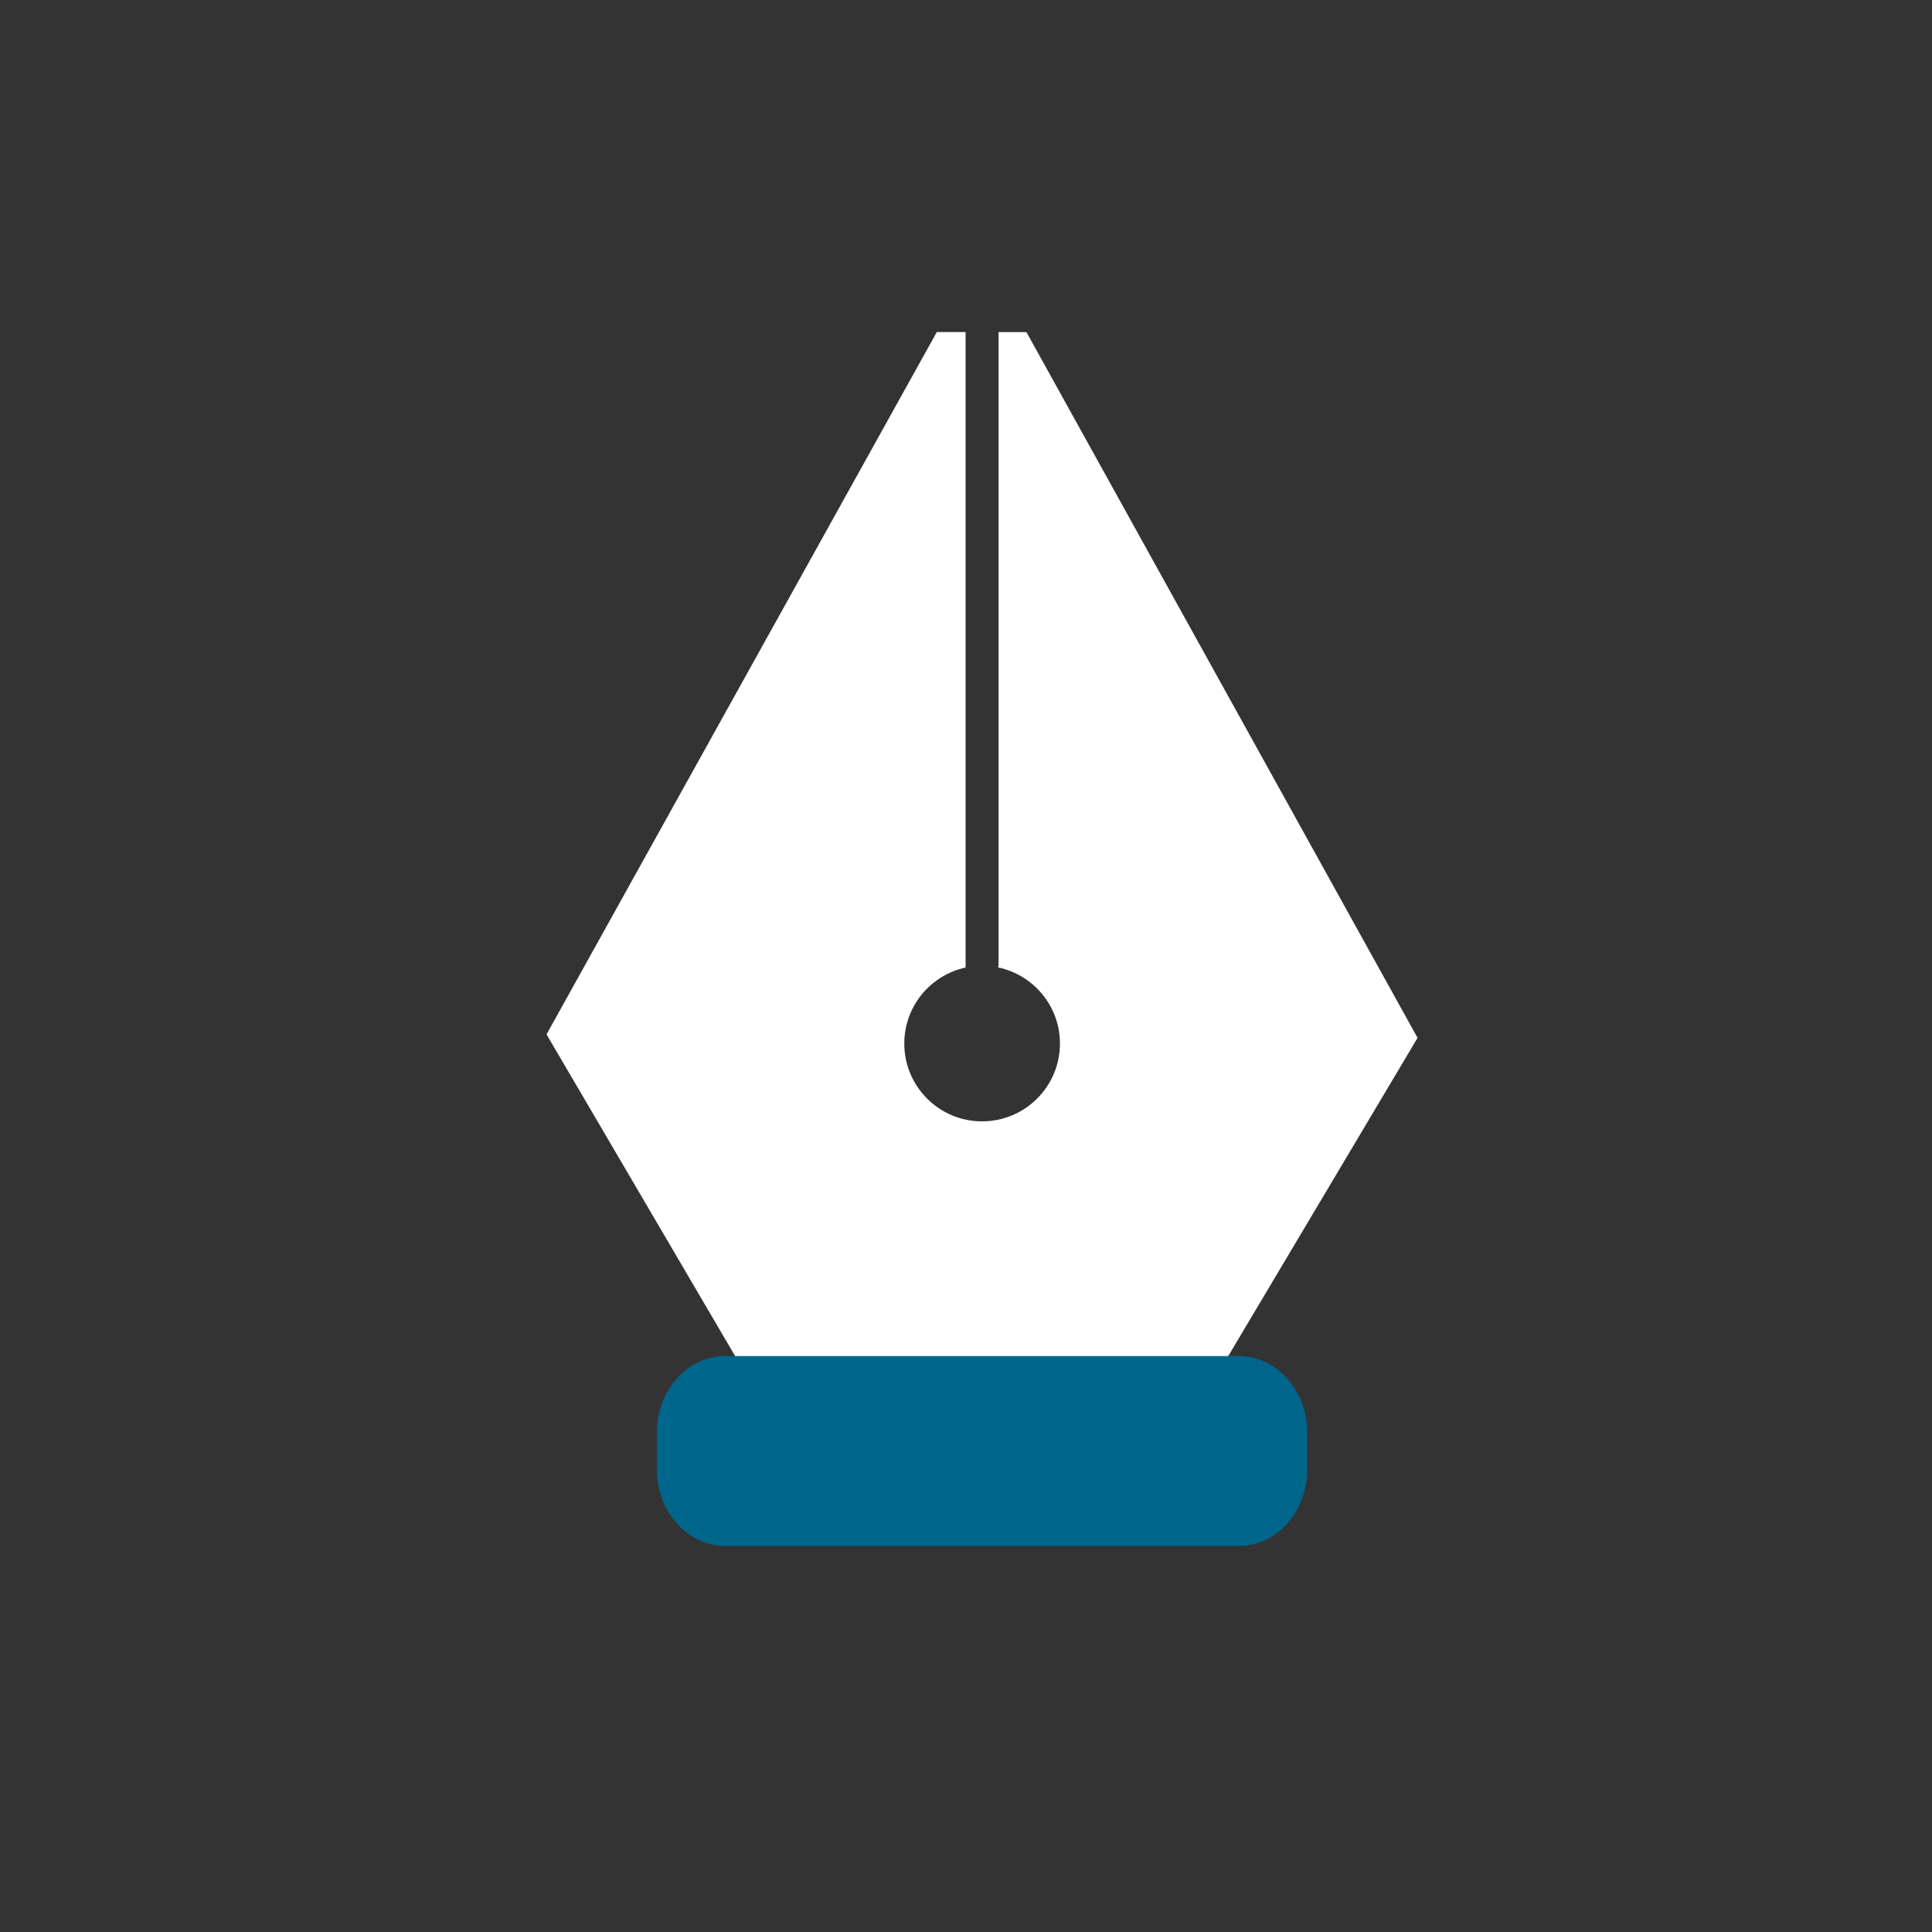 <svg fill="none" height="80" viewBox="0 0 80 80" width="80" xmlns="http://www.w3.org/2000/svg"><rect x="0" y="0" width="80" height="80" fill="#333333" stroke="none"/><path d="m42.502 13.751h-1.154v26.239h-.012v.07c1.46.311 2.554 1.602 2.554 3.151 0 1.779-1.443 3.222-3.228 3.222-1.776 0-3.217-1.443-3.217-3.222 0-1.544 1.085-2.834 2.538-3.147v-.074-.313-25.927h-1.192l-16.16 29.082 7.875 13.433h20.286l7.906-13.289z" fill="#fff"/><path d="m54.132 59.328c0-1.754-1.268-3.177-2.831-3.177h-21.276c-1.562 0-2.828 1.423-2.828 3.177v1.51c0 1.758 1.266 3.179 2.828 3.179h21.276c1.563 0 2.831-1.421 2.831-3.179z" fill="#00658a"/></svg>